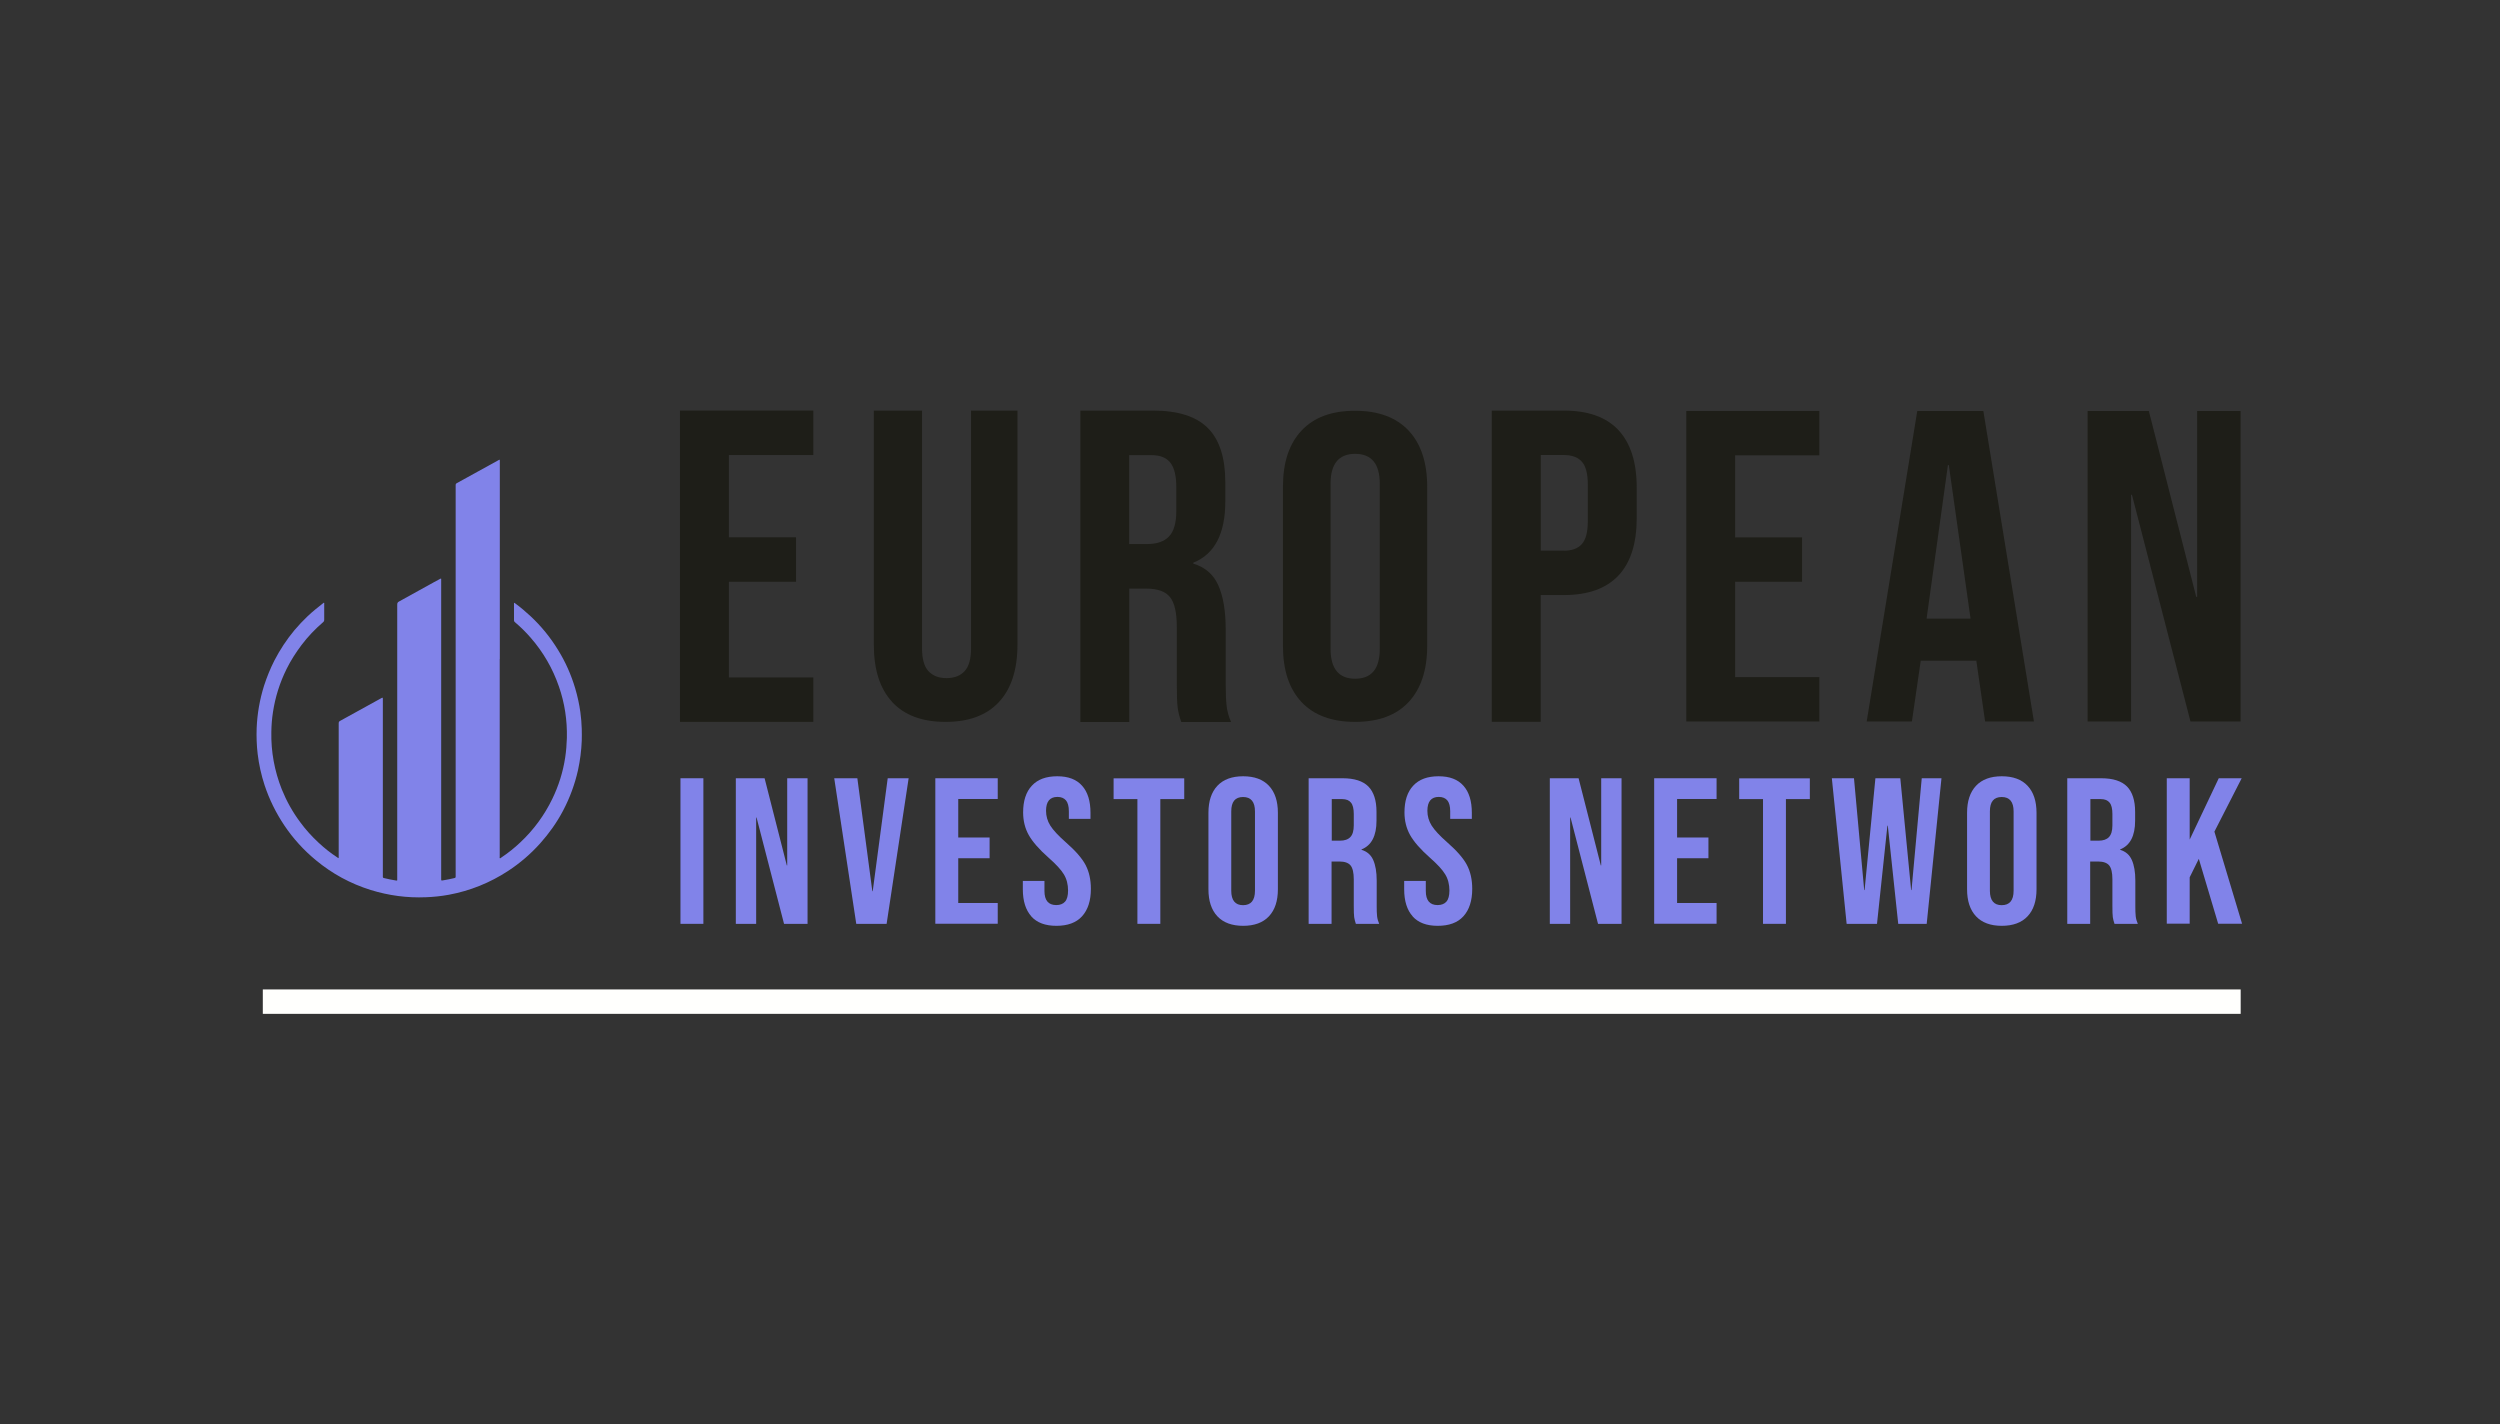 <?xml version="1.0" encoding="UTF-8" standalone="no"?>
<!DOCTYPE svg PUBLIC "-//W3C//DTD SVG 1.1//EN" "http://www.w3.org/Graphics/SVG/1.1/DTD/svg11.dtd">
<svg width="100%" height="100%" viewBox="0 0 1413 805" version="1.1" xmlns="http://www.w3.org/2000/svg" xmlns:xlink="http://www.w3.org/1999/xlink" xml:space="preserve" xmlns:serif="http://www.serif.com/" style="fill-rule:evenodd;clip-rule:evenodd;stroke-linejoin:round;stroke-miterlimit:2;">
    <rect x="0" y="0" width="1413" height="805" fill="#333333" stroke="none"/>
    <path d="M282.437,372.617L282.437,484.236C282.437,484.516 282.269,484.965 282.549,485.077C282.83,485.189 283.11,484.853 283.334,484.684C287.203,482.104 290.792,479.244 294.156,476.046C301.67,468.979 307.669,460.79 312.155,451.535C315.744,444.131 318.211,436.335 319.444,428.146C320.005,424.5 320.285,420.798 320.398,417.096C320.622,407.112 319.164,397.409 315.912,388.042C312.379,377.833 307.109,368.691 300.044,360.558C297.24,357.304 294.212,354.332 290.96,351.583C290.624,351.303 290.512,351.022 290.512,350.63L290.512,341.263C290.512,341.095 290.455,340.87 290.624,340.758C290.848,340.646 291.016,340.87 291.128,340.982C294.212,343.226 297.072,345.694 299.875,348.274C305.931,353.939 311.09,360.277 315.407,367.345C319.613,374.131 322.809,381.367 325.108,389.051C326.397,393.482 327.407,397.97 328.023,402.513C328.472,405.654 328.696,408.851 328.808,411.992C328.864,414.236 328.864,416.479 328.808,418.723C328.584,424.332 327.855,429.885 326.678,435.325C324.883,443.29 322.08,450.918 318.267,458.154C314.734,464.885 310.361,470.998 305.314,476.663C299.932,482.665 293.876,487.881 287.091,492.312C276.83,498.987 265.728,503.474 253.673,505.718C249.411,506.503 245.094,506.952 240.776,507.12C230.123,507.569 219.693,506.167 209.544,503.026C198.05,499.436 187.733,493.827 178.481,486.143C171.64,480.478 165.753,474.027 160.762,466.623C155.996,459.5 152.239,451.928 149.548,443.795C147.642,438.018 146.352,432.072 145.623,426.07C145.062,421.247 144.894,416.423 145.062,411.543C145.399,403.354 146.8,395.333 149.268,387.481C150.838,382.657 152.744,377.945 155.043,373.402C158.239,367.232 161.996,361.511 166.425,356.183C168.78,353.378 171.304,350.742 173.939,348.218C176.687,345.638 179.602,343.282 182.574,340.982C182.742,340.87 182.91,340.59 183.135,340.702C183.359,340.814 183.247,341.095 183.247,341.319L183.247,350.237C183.247,350.854 183.079,351.303 182.574,351.695C178.088,355.566 173.995,359.828 170.407,364.596C167.21,368.859 164.351,373.29 161.996,378.058C158.127,385.854 155.548,394.043 154.258,402.625C153.697,406.327 153.417,409.973 153.361,413.731C153.137,424.893 155.155,435.718 159.248,446.095C161.94,452.769 165.416,458.995 169.734,464.772C172.818,468.979 176.294,472.793 180.107,476.327C183.415,479.412 186.948,482.216 190.76,484.684C190.929,484.796 191.097,485.077 191.321,484.965C191.489,484.853 191.433,484.516 191.433,484.348L191.433,408.739C191.433,408.122 191.658,407.729 192.218,407.449C200.068,403.13 207.862,398.811 215.712,394.492C216.217,394.212 216.329,394.268 216.385,394.885L216.385,495.622C216.385,495.958 216.497,496.127 216.834,496.239C219.189,496.856 221.6,497.304 224.011,497.697C224.347,497.753 224.572,497.697 224.515,497.248L224.515,341.655C224.515,340.814 224.796,340.365 225.525,339.973C232.085,336.383 238.645,332.737 245.206,329.091C246.439,328.418 247.617,327.801 248.85,327.128C249.299,326.904 249.411,327.016 249.355,327.465L249.355,496.744C249.355,497.753 249.355,497.753 250.364,497.585C252.495,497.248 254.682,496.8 256.813,496.295C257.373,496.183 257.598,495.902 257.542,495.341L257.542,274.179C257.542,273.619 257.71,273.338 258.214,273.058C266.064,268.739 273.914,264.42 281.82,260.045C282.437,259.708 282.493,259.708 282.493,260.494L282.493,372.449L282.437,372.617Z" style="fill:rgb(129,131,233);fill-rule:nonzero;"/>
    <path d="M384.319,232.056L459.679,232.056L459.679,257.184L411.962,257.184L411.962,303.683L449.923,303.683L449.923,328.811L411.962,328.811L411.962,382.881L459.679,382.881L459.679,408.01L384.319,408.01L384.319,232.056Z" style="fill:rgb(30,30,24);fill-rule:nonzero;"/>
    <path d="M504.256,396.736C497.303,389.22 493.883,378.45 493.883,364.372L493.883,232.056L521.133,232.056L521.133,366.391C521.133,372.337 522.311,376.655 524.722,379.292C527.133,381.928 530.553,383.274 534.983,383.274C539.413,383.274 542.833,381.928 545.244,379.292C547.655,376.655 548.833,372.337 548.833,366.391L548.833,232.056L575.074,232.056L575.074,364.372C575.074,378.394 571.598,389.22 564.645,396.736C557.692,404.252 547.655,408.01 534.422,408.01C521.189,408.01 511.153,404.252 504.2,396.736L504.256,396.736Z" style="fill:rgb(30,30,24);fill-rule:nonzero;"/>
    <path d="M610.567,232.056L651.555,232.056C665.798,232.056 676.171,235.365 682.731,241.984C689.292,248.603 692.544,258.811 692.544,272.553L692.544,283.378C692.544,301.663 686.488,313.218 674.433,318.042L674.433,318.546C681.105,320.566 685.871,324.66 688.619,330.886C691.366,337.112 692.768,345.357 692.768,355.79L692.768,386.696C692.768,391.744 692.936,395.782 693.273,398.867C693.609,401.952 694.45,405.037 695.796,408.066L667.648,408.066C666.639,405.205 665.966,402.513 665.629,400.045C665.293,397.521 665.125,393.034 665.125,386.471L665.125,354.276C665.125,346.255 663.835,340.59 661.256,337.449C658.676,334.252 654.191,332.681 647.799,332.681L638.266,332.681L638.266,408.066L610.623,408.066L610.623,232.112L610.567,232.056ZM648.247,307.497C653.798,307.497 657.948,306.095 660.695,303.234C663.443,300.373 664.844,295.606 664.844,288.931L664.844,275.357C664.844,268.963 663.723,264.364 661.48,261.503C659.237,258.643 655.649,257.24 650.77,257.24L638.21,257.24L638.21,307.497L648.247,307.497Z" style="fill:rgb(30,30,24);fill-rule:nonzero;"/>
    <path d="M735.607,396.792C728.598,389.276 725.121,378.731 725.121,365.045L725.121,275.133C725.121,261.447 728.598,250.846 735.607,243.386C742.615,235.87 752.708,232.168 765.885,232.168C779.062,232.168 789.155,235.926 796.164,243.386C803.173,250.902 806.649,261.447 806.649,275.133L806.649,365.045C806.649,378.731 803.117,389.332 796.164,396.792C789.155,404.308 779.062,408.01 765.885,408.01C752.708,408.01 742.615,404.252 735.607,396.792ZM779.847,366.728L779.847,273.394C779.847,262.176 775.193,256.511 765.941,256.511C756.689,256.511 752.035,262.12 752.035,273.394L752.035,366.728C752.035,377.946 756.689,383.611 765.941,383.611C775.193,383.611 779.847,378.002 779.847,366.728Z" style="fill:rgb(30,30,24);fill-rule:nonzero;"/>
    <path d="M843.151,232.056L883.859,232.056C897.597,232.056 907.914,235.758 914.755,243.106C921.595,250.454 925.072,261.279 925.072,275.526L925.072,292.857C925.072,307.104 921.652,317.929 914.755,325.277C907.858,332.625 897.597,336.327 883.859,336.327L870.795,336.327L870.795,407.954L843.151,407.954L843.151,232L843.151,232.056ZM883.915,311.255C888.457,311.255 891.821,310.021 894.064,307.497C896.307,304.973 897.429,300.71 897.429,294.652L897.429,273.787C897.429,267.729 896.307,263.466 894.064,260.942C891.821,258.418 888.401,257.184 883.915,257.184L870.851,257.184L870.851,311.199L883.915,311.199L883.915,311.255Z" style="fill:rgb(30,30,24);fill-rule:nonzero;"/>
    <path d="M953.108,232.28L1028.3,232.28L1028.3,257.353L980.695,257.353L980.695,303.739L1018.54,303.739L1018.54,328.811L980.695,328.811L980.695,382.713L1028.3,382.713L1028.3,407.785L953.108,407.785L953.108,232.28Z" style="fill:rgb(30,30,24);fill-rule:nonzero;"/>
    <path d="M1083.64,232.28L1120.99,232.28L1149.58,407.785L1121.99,407.785L1116.95,372.954L1116.95,373.458L1085.6,373.458L1080.61,407.785L1055.05,407.785L1083.64,232.28ZM1113.75,349.62L1101.47,262.849L1100.97,262.849L1088.91,349.62L1113.75,349.62Z" style="fill:rgb(30,30,24);fill-rule:nonzero;"/>
    <path d="M1179.92,232.28L1214.51,232.28L1241.31,337.337L1241.82,337.337L1241.82,232.28L1266.38,232.28L1266.38,407.785L1238.06,407.785L1204.98,279.676L1204.48,279.676L1204.48,407.785L1179.92,407.785L1179.92,232.28Z" style="fill:rgb(30,30,24);fill-rule:nonzero;"/>
    <rect x="384.599" y="439.869" width="12.953" height="82.283" style="fill:rgb(129,131,233);fill-rule:nonzero;"/>
    <path d="M415.887,439.869L432.148,439.869L444.708,489.115L444.932,489.115L444.932,439.869L456.427,439.869L456.427,522.152L443.138,522.152L427.606,462.08L427.382,462.08L427.382,522.152L415.887,522.152L415.887,439.869Z" style="fill:rgb(129,131,233);fill-rule:nonzero;"/>
    <path d="M471.51,439.869L484.575,439.869L493.042,503.699L493.266,503.699L501.733,439.869L513.564,439.869L501.116,522.152L483.958,522.152L471.51,439.869Z" style="fill:rgb(129,131,233);fill-rule:nonzero;"/>
    <path d="M528.647,439.869L563.916,439.869L563.916,451.591L541.599,451.591L541.599,473.354L559.318,473.354L559.318,485.077L541.599,485.077L541.599,510.373L563.916,510.373L563.916,522.096L528.647,522.096L528.647,439.812L528.647,439.869Z" style="fill:rgb(129,131,233);fill-rule:nonzero;"/>
    <path d="M582.924,517.946C579.728,514.412 578.102,509.252 578.102,502.633L578.102,497.921L590.325,497.921L590.325,503.587C590.325,508.915 592.568,511.551 596.998,511.551C599.185,511.551 600.867,510.878 601.988,509.588C603.11,508.298 603.67,506.223 603.67,503.306C603.67,499.885 602.885,496.8 601.315,494.22C599.745,491.583 596.83,488.442 592.624,484.74C587.298,480.029 583.597,475.766 581.466,472.008C579.335,468.194 578.27,463.931 578.27,459.163C578.27,452.657 579.896,447.609 583.204,444.075C586.513,440.486 591.279,438.747 597.559,438.747C603.839,438.747 608.437,440.542 611.577,444.075C614.773,447.609 616.343,452.769 616.343,459.388L616.343,462.809L604.119,462.809L604.119,458.546C604.119,455.742 603.558,453.667 602.493,452.377C601.372,451.087 599.802,450.413 597.671,450.413C593.353,450.413 591.223,453.05 591.223,458.266C591.223,461.239 592.008,464.043 593.634,466.623C595.26,469.204 598.175,472.345 602.381,476.046C607.764,480.758 611.52,485.021 613.539,488.835C615.558,492.649 616.567,497.192 616.567,502.353C616.567,509.083 614.885,514.244 611.577,517.889C608.268,521.535 603.39,523.274 597.054,523.274C590.718,523.274 586.064,521.479 582.868,517.946L582.924,517.946Z" style="fill:rgb(129,131,233);fill-rule:nonzero;"/>
    <path d="M642.92,451.647L629.407,451.647L629.407,439.925L669.33,439.925L669.33,451.647L655.817,451.647L655.817,522.152L642.864,522.152L642.864,451.647L642.92,451.647Z" style="fill:rgb(129,131,233);fill-rule:nonzero;"/>
    <path d="M688.058,517.889C684.694,514.3 683.011,509.196 683.011,502.633L683.011,459.388C683.011,452.825 684.694,447.721 688.058,444.131C691.422,440.542 696.3,438.747 702.636,438.747C708.973,438.747 713.851,440.542 717.215,444.131C720.579,447.721 722.261,452.825 722.261,459.388L722.261,502.633C722.261,509.196 720.579,514.3 717.215,517.889C713.851,521.479 708.973,523.274 702.636,523.274C696.3,523.274 691.422,521.479 688.058,517.889ZM709.309,503.474L709.309,458.603C709.309,453.218 707.066,450.47 702.58,450.47C698.095,450.47 695.908,453.162 695.908,458.603L695.908,503.474C695.908,508.859 698.151,511.607 702.58,511.607C707.01,511.607 709.309,508.915 709.309,503.474Z" style="fill:rgb(129,131,233);fill-rule:nonzero;"/>
    <path d="M739.644,439.869L758.82,439.869C765.493,439.869 770.315,441.439 773.399,444.524C776.427,447.609 777.997,452.377 777.997,458.827L777.997,463.875C777.997,472.401 775.193,477.841 769.53,480.085L769.53,480.309C772.67,481.263 774.857,483.17 776.146,486.087C777.436,489.003 778.109,492.873 778.109,497.697L778.109,512.168C778.109,514.524 778.165,516.431 778.333,517.889C778.501,519.348 778.894,520.75 779.51,522.152L766.334,522.152C765.885,520.806 765.549,519.572 765.38,518.394C765.212,517.216 765.156,515.085 765.156,512.056L765.156,497.024C765.156,493.266 764.539,490.63 763.362,489.171C762.184,487.713 760.054,486.928 757.082,486.928L752.596,486.928L752.596,522.152L739.644,522.152L739.644,439.869ZM757.362,475.149C759.942,475.149 761.904,474.476 763.194,473.13C764.483,471.784 765.156,469.596 765.156,466.455L765.156,460.117C765.156,457.144 764.652,454.957 763.586,453.667C762.521,452.321 760.895,451.647 758.596,451.647L752.708,451.647L752.708,475.149L757.418,475.149L757.362,475.149Z" style="fill:rgb(129,131,233);fill-rule:nonzero;"/>
    <path d="M798.463,517.946C795.266,514.412 793.64,509.252 793.64,502.633L793.64,497.921L805.864,497.921L805.864,503.587C805.864,508.915 808.107,511.551 812.537,511.551C814.723,511.551 816.405,510.878 817.527,509.588C818.648,508.298 819.209,506.223 819.209,503.306C819.209,499.885 818.424,496.8 816.854,494.22C815.284,491.583 812.368,488.442 808.163,484.74C802.836,480.029 799.135,475.766 797.005,472.008C794.874,468.194 793.809,463.931 793.809,459.163C793.809,452.657 795.435,447.609 798.743,444.075C802.051,440.486 806.817,438.747 813.097,438.747C819.377,438.747 823.975,440.542 827.115,444.075C830.311,447.609 831.881,452.769 831.881,459.388L831.881,462.809L819.658,462.809L819.658,458.546C819.658,455.742 819.097,453.667 818.031,452.377C816.91,451.087 815.34,450.413 813.209,450.413C808.892,450.413 806.761,453.05 806.761,458.266C806.761,461.239 807.546,464.043 809.172,466.623C810.798,469.204 813.714,472.345 817.919,476.046C823.302,480.758 827.059,485.021 829.078,488.835C831.096,492.649 832.105,497.192 832.105,502.353C832.105,509.083 830.423,514.244 827.115,517.889C823.807,521.535 818.929,523.274 812.593,523.274C806.256,523.274 801.603,521.479 798.406,517.946L798.463,517.946Z" style="fill:rgb(129,131,233);fill-rule:nonzero;"/>
    <path d="M875.953,439.869L892.214,439.869L904.774,489.115L904.998,489.115L904.998,439.869L916.493,439.869L916.493,522.152L903.204,522.152L887.672,462.08L887.448,462.08L887.448,522.152L875.953,522.152L875.953,439.869Z" style="fill:rgb(129,131,233);fill-rule:nonzero;"/>
    <path d="M934.94,439.869L970.209,439.869L970.209,451.591L947.893,451.591L947.893,473.354L965.612,473.354L965.612,485.077L947.893,485.077L947.893,510.373L970.209,510.373L970.209,522.096L934.94,522.096L934.94,439.812L934.94,439.869Z" style="fill:rgb(129,131,233);fill-rule:nonzero;"/>
    <path d="M996.507,451.647L982.994,451.647L982.994,439.925L1022.92,439.925L1022.92,451.647L1009.4,451.647L1009.4,522.152L996.451,522.152L996.451,451.647L996.507,451.647Z" style="fill:rgb(129,131,233);fill-rule:nonzero;"/>
    <path d="M1035.36,439.869L1047.87,439.869L1053.64,503.082L1053.87,503.082L1059.98,439.869L1074.05,439.869L1080.17,503.082L1080.39,503.082L1086.17,439.869L1097.32,439.869L1088.97,522.152L1072.88,522.152L1066.99,466.68L1066.76,466.68L1060.88,522.152L1043.72,522.152L1035.36,439.869Z" style="fill:rgb(129,131,233);fill-rule:nonzero;"/>
    <path d="M1116.84,517.889C1113.47,514.3 1111.79,509.196 1111.79,502.633L1111.79,459.388C1111.79,452.825 1113.47,447.721 1116.84,444.131C1120.2,440.542 1125.08,438.747 1131.41,438.747C1137.75,438.747 1142.63,440.542 1145.99,444.131C1149.36,447.721 1151.04,452.825 1151.04,459.388L1151.04,502.633C1151.04,509.196 1149.36,514.3 1145.99,517.889C1142.63,521.479 1137.75,523.274 1131.41,523.274C1125.08,523.274 1120.2,521.479 1116.84,517.889ZM1138.09,503.474L1138.09,458.603C1138.09,453.218 1135.84,450.47 1131.36,450.47C1126.87,450.47 1124.69,453.162 1124.69,458.603L1124.69,503.474C1124.69,508.859 1126.93,511.607 1131.36,511.607C1135.79,511.607 1138.09,508.915 1138.09,503.474Z" style="fill:rgb(129,131,233);fill-rule:nonzero;"/>
    <path d="M1168.42,439.869L1187.6,439.869C1194.27,439.869 1199.09,441.439 1202.18,444.524C1205.2,447.609 1206.77,452.377 1206.77,458.827L1206.77,463.875C1206.77,472.401 1203.97,477.841 1198.31,480.085L1198.31,480.309C1201.45,481.263 1203.63,483.17 1204.92,486.087C1206.21,489.003 1206.89,492.873 1206.89,497.697L1206.89,512.168C1206.89,514.524 1206.94,516.431 1207.11,517.889C1207.28,519.348 1207.67,520.75 1208.29,522.152L1195.11,522.152C1194.66,520.806 1194.33,519.572 1194.16,518.394C1193.99,517.216 1193.93,515.085 1193.93,512.056L1193.93,497.024C1193.93,493.266 1193.32,490.63 1192.14,489.171C1190.96,487.713 1188.83,486.928 1185.86,486.928L1181.37,486.928L1181.37,522.152L1168.42,522.152L1168.42,439.869ZM1186.14,475.149C1188.72,475.149 1190.68,474.476 1191.97,473.13C1193.26,471.784 1193.93,469.596 1193.93,466.455L1193.93,460.117C1193.93,457.144 1193.43,454.957 1192.36,453.667C1191.3,452.321 1189.67,451.647 1187.37,451.647L1181.49,451.647L1181.49,475.149L1186.2,475.149L1186.14,475.149Z" style="fill:rgb(129,131,233);fill-rule:nonzero;"/>
    <path d="M1224.66,439.869L1237.61,439.869L1237.61,474.532L1254.04,439.869L1267,439.869L1251.58,470.045L1267.22,522.096L1253.71,522.096L1242.77,485.413L1237.61,495.846L1237.61,522.04L1224.66,522.04L1224.66,439.756L1224.66,439.869Z" style="fill:rgb(129,131,233);fill-rule:nonzero;"/>
    <rect x="148.539" y="559.228" width="1117.89" height="13.798" style="fill:rgb(255,255,253);fill-rule:nonzero;"/>
</svg>

